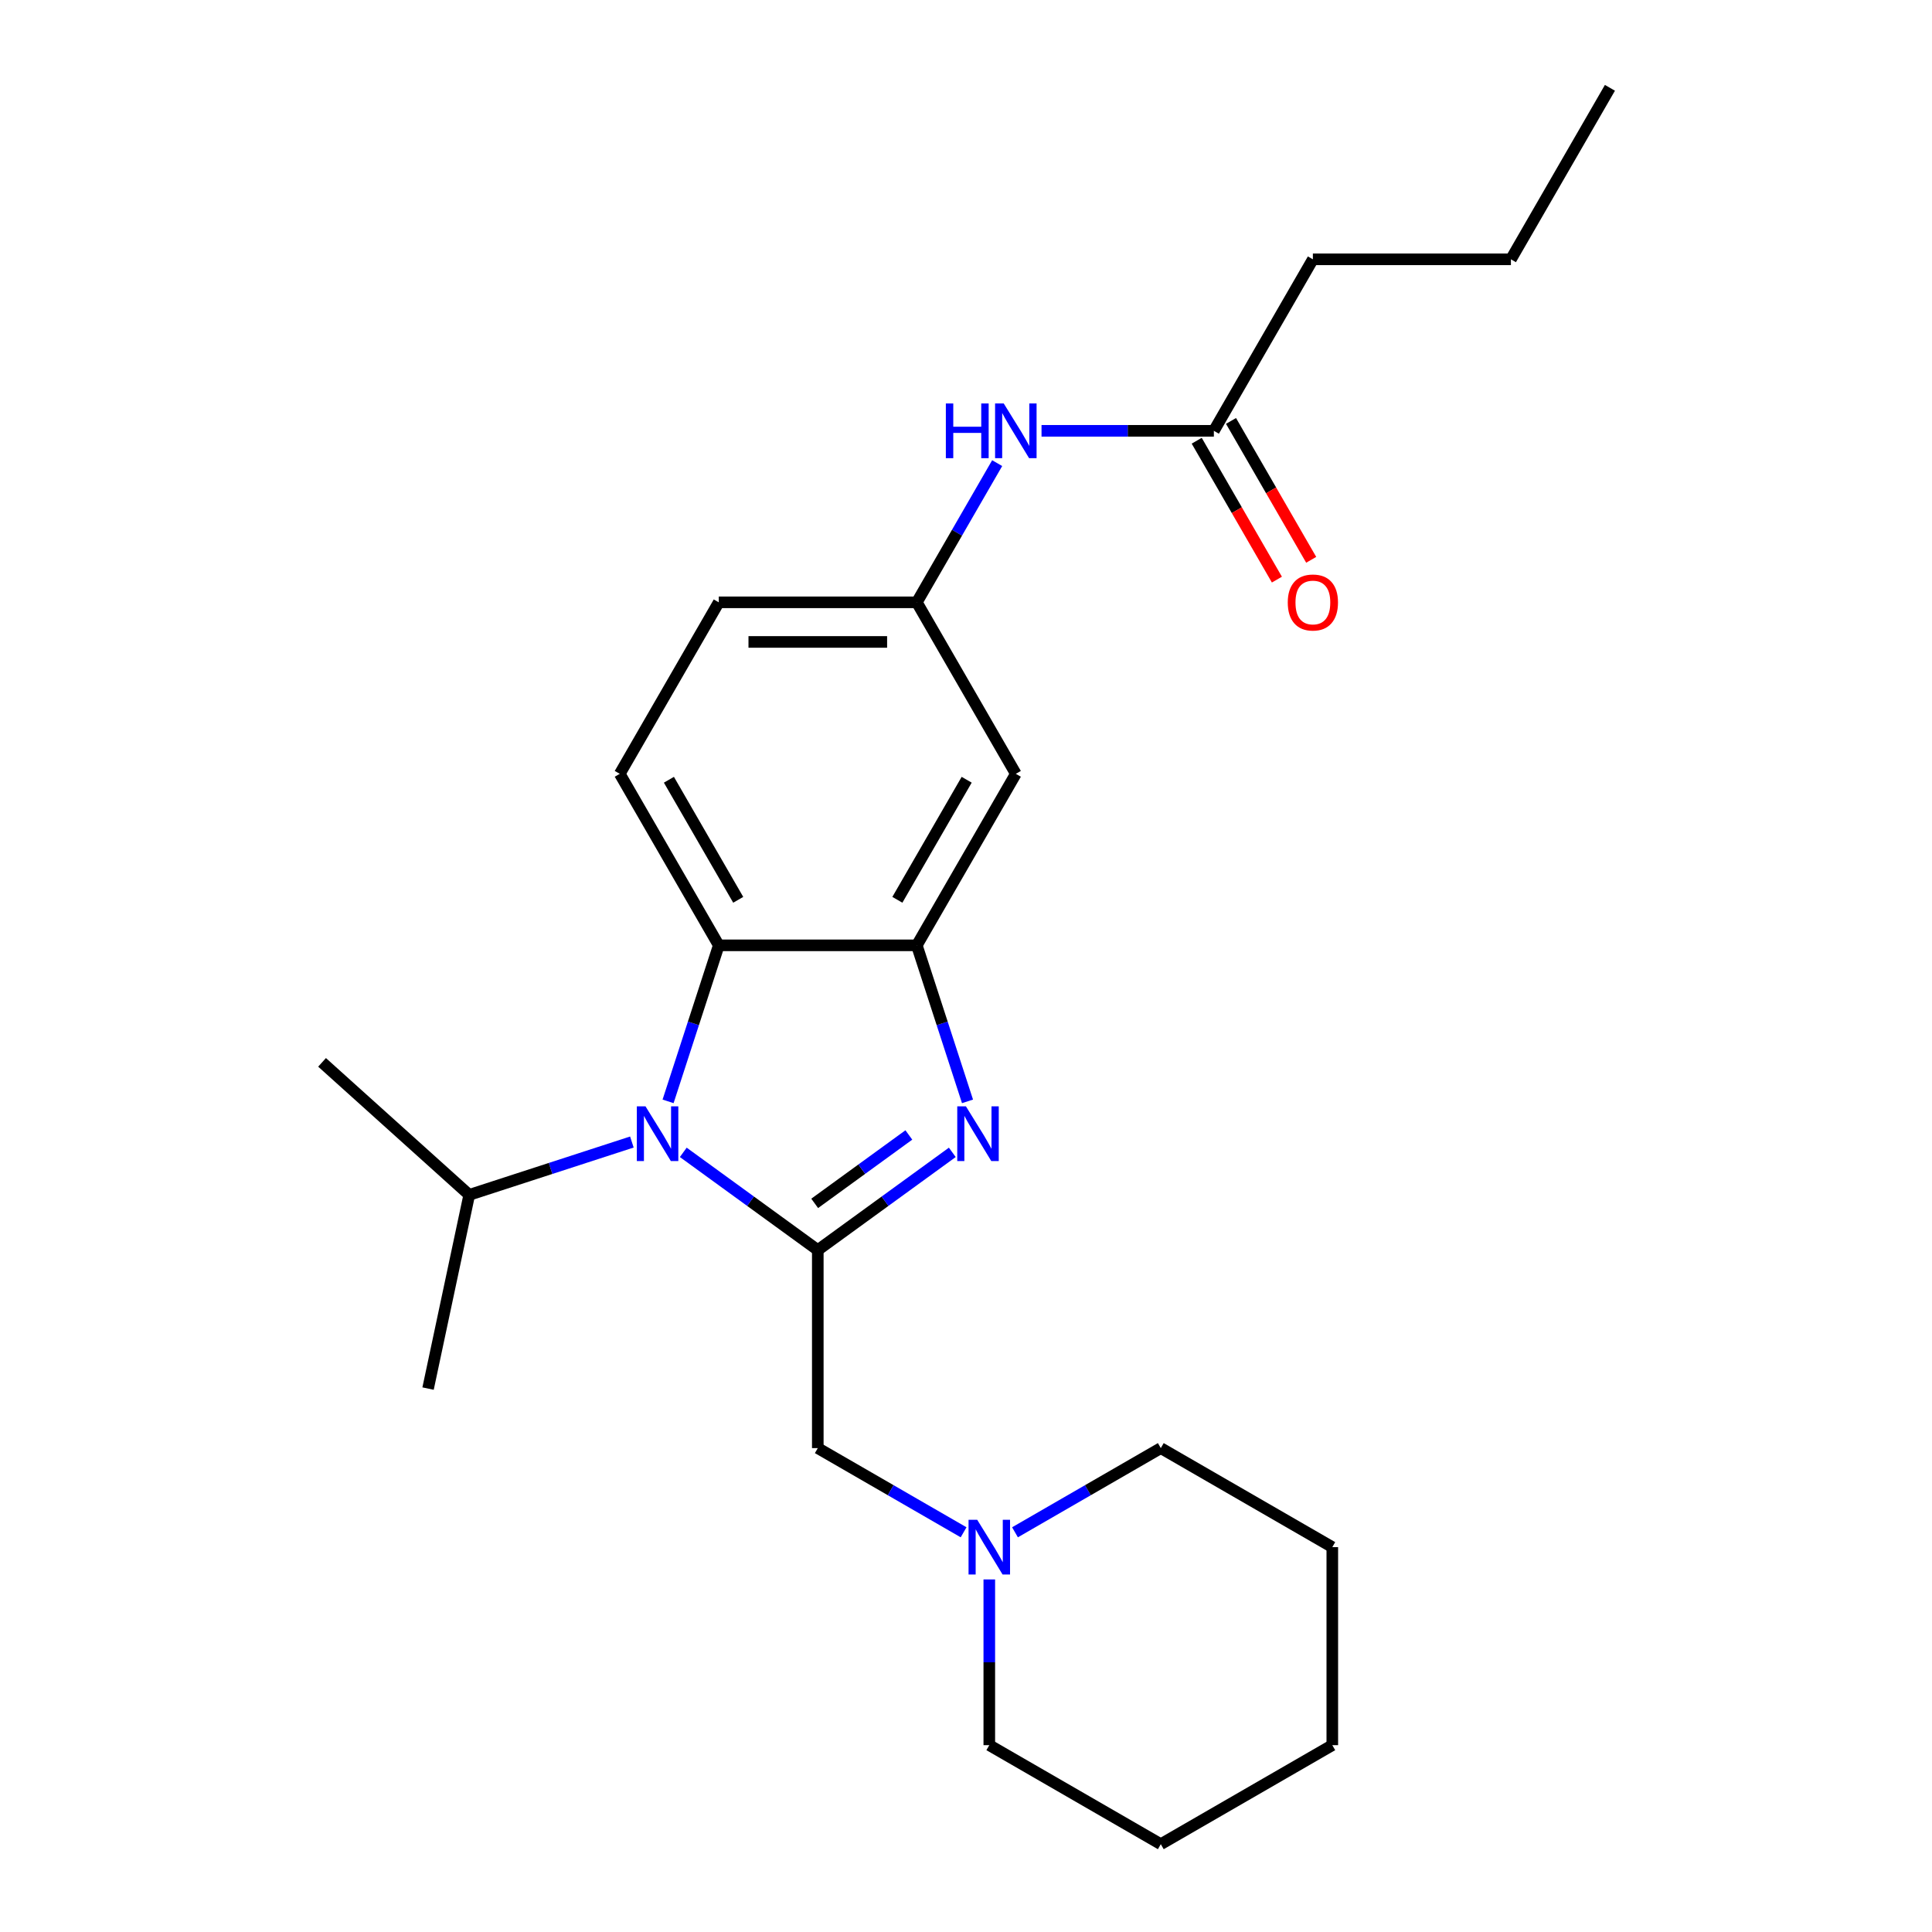 <?xml version='1.0' encoding='iso-8859-1'?>
<svg version='1.1' baseProfile='full'
              xmlns='http://www.w3.org/2000/svg'
                      xmlns:rdkit='http://www.rdkit.org/xml'
                      xmlns:xlink='http://www.w3.org/1999/xlink'
                  xml:space='preserve'
width='1000px' height='1000px' viewBox='0 0 1000 1000'>
<!-- END OF HEADER -->
<rect style='opacity:1.0;fill:#FFFFFF;stroke:none' width='1000' height='1000' x='0' y='0'> </rect>
<path class='bond-0' d='M 423.288,647.038 L 458.1,621.746' style='fill:none;fill-rule:evenodd;stroke:#000000;stroke-width:6px;stroke-linecap:butt;stroke-linejoin:miter;stroke-opacity:1' />
<path class='bond-0' d='M 458.1,621.746 L 492.912,596.454' style='fill:none;fill-rule:evenodd;stroke:#0000FF;stroke-width:6px;stroke-linecap:butt;stroke-linejoin:miter;stroke-opacity:1' />
<path class='bond-0' d='M 421.682,622.865 L 446.05,605.161' style='fill:none;fill-rule:evenodd;stroke:#000000;stroke-width:6px;stroke-linecap:butt;stroke-linejoin:miter;stroke-opacity:1' />
<path class='bond-0' d='M 446.05,605.161 L 470.418,587.456' style='fill:none;fill-rule:evenodd;stroke:#0000FF;stroke-width:6px;stroke-linecap:butt;stroke-linejoin:miter;stroke-opacity:1' />
<path class='bond-1' d='M 423.288,647.038 L 388.476,621.746' style='fill:none;fill-rule:evenodd;stroke:#000000;stroke-width:6px;stroke-linecap:butt;stroke-linejoin:miter;stroke-opacity:1' />
<path class='bond-1' d='M 388.476,621.746 L 353.664,596.454' style='fill:none;fill-rule:evenodd;stroke:#0000FF;stroke-width:6px;stroke-linecap:butt;stroke-linejoin:miter;stroke-opacity:1' />
<path class='bond-4' d='M 423.288,647.038 L 423.288,749.541' style='fill:none;fill-rule:evenodd;stroke:#000000;stroke-width:6px;stroke-linecap:butt;stroke-linejoin:miter;stroke-opacity:1' />
<path class='bond-2' d='M 500.781,570.066 L 487.66,529.685' style='fill:none;fill-rule:evenodd;stroke:#0000FF;stroke-width:6px;stroke-linecap:butt;stroke-linejoin:miter;stroke-opacity:1' />
<path class='bond-2' d='M 487.66,529.685 L 474.539,489.303' style='fill:none;fill-rule:evenodd;stroke:#000000;stroke-width:6px;stroke-linecap:butt;stroke-linejoin:miter;stroke-opacity:1' />
<path class='bond-3' d='M 345.795,570.066 L 358.916,529.685' style='fill:none;fill-rule:evenodd;stroke:#0000FF;stroke-width:6px;stroke-linecap:butt;stroke-linejoin:miter;stroke-opacity:1' />
<path class='bond-3' d='M 358.916,529.685 L 372.037,489.303' style='fill:none;fill-rule:evenodd;stroke:#000000;stroke-width:6px;stroke-linecap:butt;stroke-linejoin:miter;stroke-opacity:1' />
<path class='bond-11' d='M 327.059,591.111 L 284.968,604.787' style='fill:none;fill-rule:evenodd;stroke:#0000FF;stroke-width:6px;stroke-linecap:butt;stroke-linejoin:miter;stroke-opacity:1' />
<path class='bond-11' d='M 284.968,604.787 L 242.876,618.464' style='fill:none;fill-rule:evenodd;stroke:#000000;stroke-width:6px;stroke-linecap:butt;stroke-linejoin:miter;stroke-opacity:1' />
<path class='bond-5' d='M 474.539,489.303 L 525.791,400.533' style='fill:none;fill-rule:evenodd;stroke:#000000;stroke-width:6px;stroke-linecap:butt;stroke-linejoin:miter;stroke-opacity:1' />
<path class='bond-5' d='M 464.473,465.737 L 500.349,403.599' style='fill:none;fill-rule:evenodd;stroke:#000000;stroke-width:6px;stroke-linecap:butt;stroke-linejoin:miter;stroke-opacity:1' />
<path class='bond-24' d='M 474.539,489.303 L 372.037,489.303' style='fill:none;fill-rule:evenodd;stroke:#000000;stroke-width:6px;stroke-linecap:butt;stroke-linejoin:miter;stroke-opacity:1' />
<path class='bond-7' d='M 372.037,489.303 L 320.786,400.533' style='fill:none;fill-rule:evenodd;stroke:#000000;stroke-width:6px;stroke-linecap:butt;stroke-linejoin:miter;stroke-opacity:1' />
<path class='bond-7' d='M 382.103,465.737 L 346.227,403.599' style='fill:none;fill-rule:evenodd;stroke:#000000;stroke-width:6px;stroke-linecap:butt;stroke-linejoin:miter;stroke-opacity:1' />
<path class='bond-6' d='M 423.288,749.541 L 461.022,771.326' style='fill:none;fill-rule:evenodd;stroke:#000000;stroke-width:6px;stroke-linecap:butt;stroke-linejoin:miter;stroke-opacity:1' />
<path class='bond-6' d='M 461.022,771.326 L 498.755,793.112' style='fill:none;fill-rule:evenodd;stroke:#0000FF;stroke-width:6px;stroke-linecap:butt;stroke-linejoin:miter;stroke-opacity:1' />
<path class='bond-10' d='M 525.791,400.533 L 474.539,311.764' style='fill:none;fill-rule:evenodd;stroke:#000000;stroke-width:6px;stroke-linecap:butt;stroke-linejoin:miter;stroke-opacity:1' />
<path class='bond-14' d='M 525.36,793.112 L 563.094,771.326' style='fill:none;fill-rule:evenodd;stroke:#0000FF;stroke-width:6px;stroke-linecap:butt;stroke-linejoin:miter;stroke-opacity:1' />
<path class='bond-14' d='M 563.094,771.326 L 600.828,749.541' style='fill:none;fill-rule:evenodd;stroke:#000000;stroke-width:6px;stroke-linecap:butt;stroke-linejoin:miter;stroke-opacity:1' />
<path class='bond-15' d='M 512.058,817.514 L 512.058,860.404' style='fill:none;fill-rule:evenodd;stroke:#0000FF;stroke-width:6px;stroke-linecap:butt;stroke-linejoin:miter;stroke-opacity:1' />
<path class='bond-15' d='M 512.058,860.404 L 512.058,903.294' style='fill:none;fill-rule:evenodd;stroke:#000000;stroke-width:6px;stroke-linecap:butt;stroke-linejoin:miter;stroke-opacity:1' />
<path class='bond-13' d='M 320.786,400.533 L 372.037,311.764' style='fill:none;fill-rule:evenodd;stroke:#000000;stroke-width:6px;stroke-linecap:butt;stroke-linejoin:miter;stroke-opacity:1' />
<path class='bond-8' d='M 628.293,222.994 L 583.693,222.994' style='fill:none;fill-rule:evenodd;stroke:#000000;stroke-width:6px;stroke-linecap:butt;stroke-linejoin:miter;stroke-opacity:1' />
<path class='bond-8' d='M 583.693,222.994 L 539.093,222.994' style='fill:none;fill-rule:evenodd;stroke:#0000FF;stroke-width:6px;stroke-linecap:butt;stroke-linejoin:miter;stroke-opacity:1' />
<path class='bond-12' d='M 619.416,228.119 L 640.168,264.063' style='fill:none;fill-rule:evenodd;stroke:#000000;stroke-width:6px;stroke-linecap:butt;stroke-linejoin:miter;stroke-opacity:1' />
<path class='bond-12' d='M 640.168,264.063 L 660.92,300.006' style='fill:none;fill-rule:evenodd;stroke:#FF0000;stroke-width:6px;stroke-linecap:butt;stroke-linejoin:miter;stroke-opacity:1' />
<path class='bond-12' d='M 637.17,217.869 L 657.922,253.812' style='fill:none;fill-rule:evenodd;stroke:#000000;stroke-width:6px;stroke-linecap:butt;stroke-linejoin:miter;stroke-opacity:1' />
<path class='bond-12' d='M 657.922,253.812 L 678.674,289.756' style='fill:none;fill-rule:evenodd;stroke:#FF0000;stroke-width:6px;stroke-linecap:butt;stroke-linejoin:miter;stroke-opacity:1' />
<path class='bond-16' d='M 628.293,222.994 L 679.544,134.224' style='fill:none;fill-rule:evenodd;stroke:#000000;stroke-width:6px;stroke-linecap:butt;stroke-linejoin:miter;stroke-opacity:1' />
<path class='bond-9' d='M 516.136,239.717 L 495.338,275.74' style='fill:none;fill-rule:evenodd;stroke:#0000FF;stroke-width:6px;stroke-linecap:butt;stroke-linejoin:miter;stroke-opacity:1' />
<path class='bond-9' d='M 495.338,275.74 L 474.539,311.764' style='fill:none;fill-rule:evenodd;stroke:#000000;stroke-width:6px;stroke-linecap:butt;stroke-linejoin:miter;stroke-opacity:1' />
<path class='bond-25' d='M 474.539,311.764 L 372.037,311.764' style='fill:none;fill-rule:evenodd;stroke:#000000;stroke-width:6px;stroke-linecap:butt;stroke-linejoin:miter;stroke-opacity:1' />
<path class='bond-25' d='M 459.164,332.264 L 387.412,332.264' style='fill:none;fill-rule:evenodd;stroke:#000000;stroke-width:6px;stroke-linecap:butt;stroke-linejoin:miter;stroke-opacity:1' />
<path class='bond-17' d='M 242.876,618.464 L 166.702,549.876' style='fill:none;fill-rule:evenodd;stroke:#000000;stroke-width:6px;stroke-linecap:butt;stroke-linejoin:miter;stroke-opacity:1' />
<path class='bond-18' d='M 242.876,618.464 L 221.565,718.726' style='fill:none;fill-rule:evenodd;stroke:#000000;stroke-width:6px;stroke-linecap:butt;stroke-linejoin:miter;stroke-opacity:1' />
<path class='bond-20' d='M 600.828,749.541 L 689.597,800.792' style='fill:none;fill-rule:evenodd;stroke:#000000;stroke-width:6px;stroke-linecap:butt;stroke-linejoin:miter;stroke-opacity:1' />
<path class='bond-21' d='M 512.058,903.294 L 600.828,954.545' style='fill:none;fill-rule:evenodd;stroke:#000000;stroke-width:6px;stroke-linecap:butt;stroke-linejoin:miter;stroke-opacity:1' />
<path class='bond-19' d='M 679.544,134.224 L 782.047,134.224' style='fill:none;fill-rule:evenodd;stroke:#000000;stroke-width:6px;stroke-linecap:butt;stroke-linejoin:miter;stroke-opacity:1' />
<path class='bond-22' d='M 782.047,134.224 L 833.298,45.455' style='fill:none;fill-rule:evenodd;stroke:#000000;stroke-width:6px;stroke-linecap:butt;stroke-linejoin:miter;stroke-opacity:1' />
<path class='bond-26' d='M 689.597,800.792 L 689.597,903.294' style='fill:none;fill-rule:evenodd;stroke:#000000;stroke-width:6px;stroke-linecap:butt;stroke-linejoin:miter;stroke-opacity:1' />
<path class='bond-23' d='M 600.828,954.545 L 689.597,903.294' style='fill:none;fill-rule:evenodd;stroke:#000000;stroke-width:6px;stroke-linecap:butt;stroke-linejoin:miter;stroke-opacity:1' />
<path  class='atom-1' d='M 499.954 572.629
L 509.234 587.629
Q 510.154 589.109, 511.634 591.789
Q 513.114 594.469, 513.194 594.629
L 513.194 572.629
L 516.954 572.629
L 516.954 600.949
L 513.074 600.949
L 503.114 584.549
Q 501.954 582.629, 500.714 580.429
Q 499.514 578.229, 499.154 577.549
L 499.154 600.949
L 495.474 600.949
L 495.474 572.629
L 499.954 572.629
' fill='#0000FF'/>
<path  class='atom-2' d='M 334.102 572.629
L 343.382 587.629
Q 344.302 589.109, 345.782 591.789
Q 347.262 594.469, 347.342 594.629
L 347.342 572.629
L 351.102 572.629
L 351.102 600.949
L 347.222 600.949
L 337.262 584.549
Q 336.102 582.629, 334.862 580.429
Q 333.662 578.229, 333.302 577.549
L 333.302 600.949
L 329.622 600.949
L 329.622 572.629
L 334.102 572.629
' fill='#0000FF'/>
<path  class='atom-7' d='M 505.798 786.632
L 515.078 801.632
Q 515.998 803.112, 517.478 805.792
Q 518.958 808.472, 519.038 808.632
L 519.038 786.632
L 522.798 786.632
L 522.798 814.952
L 518.918 814.952
L 508.958 798.552
Q 507.798 796.632, 506.558 794.432
Q 505.358 792.232, 504.998 791.552
L 504.998 814.952
L 501.318 814.952
L 501.318 786.632
L 505.798 786.632
' fill='#0000FF'/>
<path  class='atom-10' d='M 489.571 208.834
L 493.411 208.834
L 493.411 220.874
L 507.891 220.874
L 507.891 208.834
L 511.731 208.834
L 511.731 237.154
L 507.891 237.154
L 507.891 224.074
L 493.411 224.074
L 493.411 237.154
L 489.571 237.154
L 489.571 208.834
' fill='#0000FF'/>
<path  class='atom-10' d='M 519.531 208.834
L 528.811 223.834
Q 529.731 225.314, 531.211 227.994
Q 532.691 230.674, 532.771 230.834
L 532.771 208.834
L 536.531 208.834
L 536.531 237.154
L 532.651 237.154
L 522.691 220.754
Q 521.531 218.834, 520.291 216.634
Q 519.091 214.434, 518.731 213.754
L 518.731 237.154
L 515.051 237.154
L 515.051 208.834
L 519.531 208.834
' fill='#0000FF'/>
<path  class='atom-13' d='M 666.544 311.844
Q 666.544 305.044, 669.904 301.244
Q 673.264 297.444, 679.544 297.444
Q 685.824 297.444, 689.184 301.244
Q 692.544 305.044, 692.544 311.844
Q 692.544 318.724, 689.144 322.644
Q 685.744 326.524, 679.544 326.524
Q 673.304 326.524, 669.904 322.644
Q 666.544 318.764, 666.544 311.844
M 679.544 323.324
Q 683.864 323.324, 686.184 320.444
Q 688.544 317.524, 688.544 311.844
Q 688.544 306.284, 686.184 303.484
Q 683.864 300.644, 679.544 300.644
Q 675.224 300.644, 672.864 303.444
Q 670.544 306.244, 670.544 311.844
Q 670.544 317.564, 672.864 320.444
Q 675.224 323.324, 679.544 323.324
' fill='#FF0000'/>
</svg>
